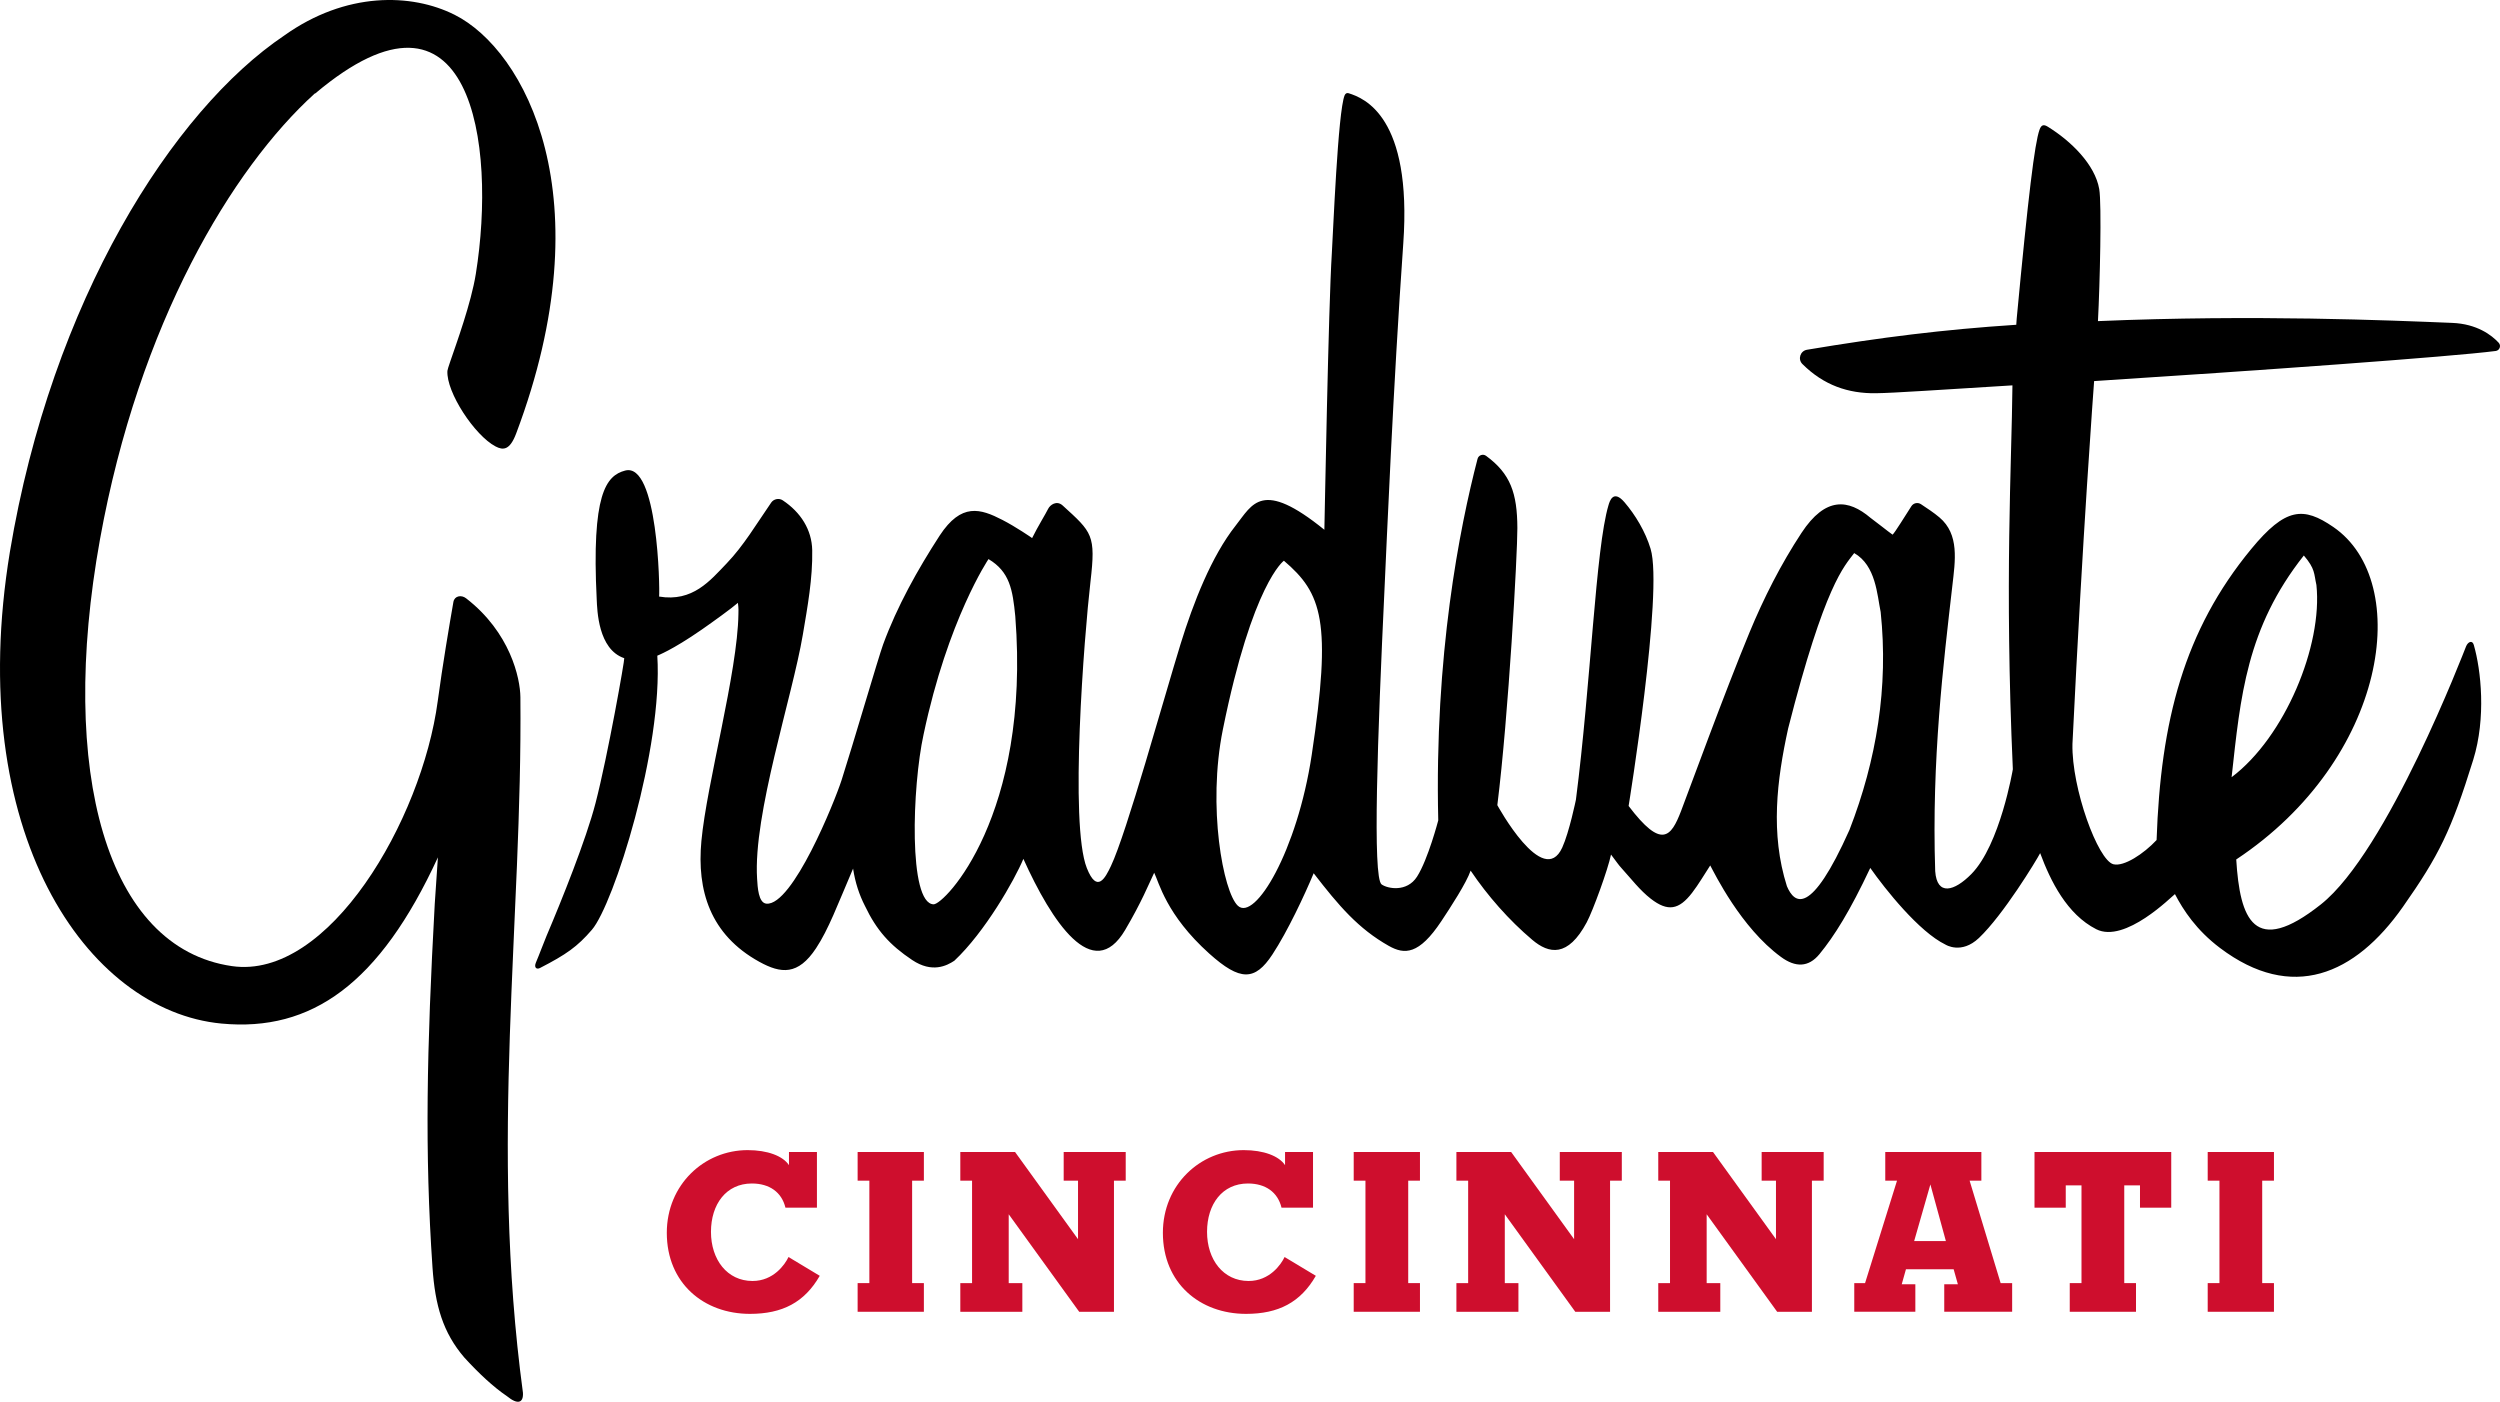 <?xml version="1.0" encoding="utf-8"?>
<!-- Generator: Adobe Illustrator 23.0.2, SVG Export Plug-In . SVG Version: 6.00 Build 0)  -->
<svg version="1.1" id="TEMPE_x5F_SPOT" xmlns="http://www.w3.org/2000/svg" xmlns:xlink="http://www.w3.org/1999/xlink" x="0px"
	 y="0px" viewBox="0 0 265.953 149.121" style="enable-background:new 0 0 265.953 149.121;" xml:space="preserve">
<style type="text/css">
	.st0{fill:#CE0E2D;}
</style>
<g>
	<g>
		<path d="M265.815,36.464c-0.746-0.809-2.311-2.008-4.944-2.114c-6.645-0.268-21.052-0.896-37.689-0.189
			c0.209-3.961,0.408-12.459,0.137-14.041c-0.45-2.621-3.005-5.117-5.481-6.645c-0.415-0.256-0.678-0.217-0.871,0.323
			c-0.518,1.449-1.192,6.964-2.428,20.092c0,0-0.017,0.237-0.046,0.66c-7.784,0.509-14.398,1.34-22.263,2.658
			c-0.717,0.12-1.004,1.005-0.489,1.518c2.275,2.267,4.887,3.144,7.802,3.107c1.989-0.025,6.701-0.358,14.543-0.837
			c-0.078,8.363-0.848,20.863,0.043,40.838c0,0-1.356,8.05-4.414,11.149c-1.807,1.831-3.657,2.365-3.846-0.308
			c-0.388-11.866,0.883-22.124,1.824-30.354c0.305-2.665,0.767-5.47-1.372-7.277c-0.613-0.518-1.292-0.958-1.964-1.406
			c-0.339-0.226-0.797-0.133-1.018,0.208c-0.612,0.945-1.781,2.856-2.005,3.032c-0.42-0.289-1.86-1.443-2.356-1.796
			c-2.336-1.974-4.763-2.296-7.333,1.61c-2.184,3.319-4.016,6.929-5.536,10.602c-2.654,6.41-6.502,16.978-7.277,18.989
			c-1.065,2.766-2.065,4.093-5.577-0.543c0,0,3.709-22.804,2.34-27.348c-0.557-1.85-1.635-3.625-2.771-4.952
			c-1.213-1.417-1.587-0.108-1.711,0.31c-1.376,4.614-1.867,18.945-3.464,31.323c0,0-0.706,3.451-1.456,5.095
			c-2.028,4.441-6.904-4.514-6.904-4.514c1.196-9.584,2.14-26.732,2.131-29.475c-0.013-3.729-0.739-5.786-3.327-7.684
			c-0.332-0.243-0.807-0.076-0.91,0.322c-1.912,7.359-4.595,20.901-4.179,38.454c0,0-1.085,4.156-2.257,5.989
			c-1.082,1.692-3.149,1.278-3.771,0.824c-0.97-0.708-0.445-15.468,0.323-31.696c0.215-4.534,0.895-21.053,1.984-36.477
			c0.954-13.519-4.177-15.474-5.793-15.985c-0.265-0.084-0.391,0.086-0.446,0.218c-0.718,1.705-1.231,14.757-1.363,16.835
			c-0.358,5.628-0.758,28.138-0.792,29.38c-6.669-5.406-7.627-2.738-9.44-0.44c-2.569,3.255-4.497,8.185-5.86,12.604
			c-1.768,5.727-5.742,20.119-7.406,23.608c-0.595,1.248-1.47,2.982-2.565,0.212c-1.852-4.683-0.282-24.664,0.39-30.468
			c0.575-4.967,0.199-5.227-2.96-8.099c-0.644-0.585-1.343-0.051-1.54,0.349c-0.294,0.595-1.098,1.88-1.709,3.118
			c-0.034-0.032-1.731-1.197-3.167-1.935c-2.336-1.201-4.362-1.843-6.667,1.669c-2.361,3.645-4.529,7.529-6.018,11.586
			c-0.488,1.333-3.284,10.907-4.414,14.419c-0.739,2.299-5.212,13.383-7.994,13.153c-0.866-0.071-0.94-1.772-0.997-2.659
			c-0.432-6.85,3.74-19.292,4.865-25.952c0.503-2.977,1.056-5.998,1-8.989c-0.041-2.176-1.223-4.04-3.142-5.311
			c-0.395-0.261-0.952-0.147-1.221,0.242c-1.6,2.32-2.935,4.588-4.733,6.464c-1.764,1.839-3.622,4.135-7.192,3.535
			c0.089-0.932-0.142-14.318-3.612-13.404c-2.043,0.538-3.586,2.509-3.026,13.713c0.056,1.109,0.134,5.305,2.929,6.247
			c0.079,0.027-1.74,10.343-3.055,15.417c-1.005,3.881-3.621,10.391-5.206,14.112c-0.289,0.682-0.812,2.1-1.13,2.834
			c-0.242,0.561,0.072,0.776,0.42,0.598c2.793-1.438,3.979-2.267,5.527-4.066c2.331-2.708,7.577-19.307,6.961-29.162
			c-0.001-0.013,1.51-0.542,4.733-2.778c1.163-0.807,3.187-2.269,3.842-2.843c0.085,0.643,0.058,0.926,0.054,1.188
			c-0.087,6.198-3.364,17.985-3.94,24.155c-0.49,5.255,0.921,9.951,6.162,12.842c2.308,1.273,4.12,1.462,6.037-1.443
			c1.339-2.029,2.26-4.556,3.938-8.471c0.226,1.494,0.663,2.796,1.258,3.96c1.245,2.609,2.64,4.165,5.029,5.764
			c2.123,1.42,3.685,0.607,4.484,0.078c3.247-3.041,6.399-8.569,7.346-10.839c3.003,6.653,7.396,13.387,10.828,7.562
			c1.772-3.011,2.486-4.824,3.087-6.085c0.498,0.989,1.273,4.483,5.857,8.598c3.293,2.957,4.864,2.925,6.723,0.092
			c1.613-2.458,3.416-6.304,4.387-8.636c2.684,3.481,4.765,5.909,7.994,7.729c1.67,0.94,3.203,0.96,5.588-2.633
			c0.968-1.459,2.675-4.079,3.115-5.375c1.79,2.662,4.074,5.267,6.562,7.366c1.766,1.491,3.78,1.897,5.791-1.868
			c0.66-1.237,2.258-5.631,2.582-7.207c0.705,0.921,0.724,1.014,1.146,1.479c1.001,1.102,1.922,2.317,3.085,3.221
			c1.816,1.409,3.001,1.178,4.393-0.631c0.705-0.916,1.284-1.928,1.93-2.912c0.442,0.803,3.257,6.62,7.531,9.737
			c1.533,1.128,2.922,1.116,4.086-0.298c1.584-1.926,3.253-4.591,5.408-9.173c1.594,2.271,5.193,6.793,7.995,8.151
			c0,0,1.684,1.085,3.566-0.7c2.59-2.457,6.122-8.262,6.513-9.028c1.105,2.979,2.851,6.512,5.969,8.096
			c3.057,1.552,8.055-3.522,8.37-3.736c0.88,1.689,2.267,3.826,4.799,5.734c7.652,5.766,14.356,2.874,19.443-4.366
			c3.856-5.49,5.147-8.115,7.488-15.651c1.386-4.465,0.833-9.56,0.062-12.226c-0.16-0.552-0.625-0.323-0.82,0.151
			c-0.207,0.501-8.354,21.828-15.446,27.453c-7.12,5.646-8.617,1.566-9.006-4.781c16.082-10.664,18.841-29.53,10.327-35.368
			c-3.179-2.179-5.074-2.096-8.73,2.339c-7.153,8.676-9.639,18.282-10.07,30.963c-1.375,1.475-3.48,2.854-4.594,2.576
			c-1.64-0.409-4.458-8.087-4.357-12.799c1.086-22.361,2.271-38.097,2.305-38.601c17.148-1.098,38.02-2.591,42.718-3.202
			C265.913,37.286,266.104,36.778,265.815,36.464z M99.316,96.203c-2.699-0.078-2.274-12.551-1.066-18.066
			c2.582-12.247,6.908-18.661,6.908-18.661c2.259,1.343,2.572,3.265,2.849,6.087C109.661,86.758,100.464,96.236,99.316,96.203z
			 M139.541,80.317c-1.541,10.212-6.043,17.739-7.858,16.036c-1.559-1.462-3.253-10.546-1.595-18.739
			c3.155-15.591,6.494-17.964,6.494-17.964C140.653,63.117,141.69,66.086,139.541,80.317z M196.747,88.29
			c-4.131,9.25-5.854,7.861-6.654,5.986c-1.774-5.597-1.075-11.271,0.133-16.786c3.908-15.345,5.977-17.248,7.025-18.652
			c2.315,1.316,2.439,4.457,2.816,6.268C200.909,73.083,199.636,80.842,196.747,88.29z M245.085,59.094
			c1.23,1.443,1.064,1.922,1.339,3.141c0.677,6.429-3.354,16.179-9.023,20.445C238.347,74.072,238.981,66.815,245.085,59.094z"/>
		<path d="M55.36,74.165c-0.02-2.025-1.075-6.882-5.78-10.52c-0.515-0.398-1.235-0.249-1.347,0.391
			c-0.403,2.304-1.158,6.756-1.668,10.562c-1.692,12.635-11.585,29.665-21.89,28.178c-13.373-1.929-18.493-20.714-14.04-45.395
			c4.156-23.002,14.05-39.452,22.841-47.427l0.077-0.027c16.593-13.967,19.296,5.335,17.064,19.218
			c-0.501,3.114-2.068,7.404-2.727,9.333c-0.179,0.522-0.29,0.872-0.296,0.979c-0.126,2.275,2.903,6.87,5.12,8.033
			c0.807,0.424,1.517,0.428,2.197-1.38C64.38,20.961,55.825,5.33,48.37,1.578C43.764-0.739,36.788-0.894,30.237,3.78
			C18.373,11.76,5.497,31.997,1.052,58.709c-4.906,29.806,8.155,48.825,22.513,50.179c9.577,0.903,16.822-4.223,23.02-17.683
			l-0.336,4.955c-0.852,15.521-1.077,26.412-0.239,38.678c0.274,4.017,1.102,6.918,3.391,9.584c1.545,1.684,3.05,3.102,4.544,4.115
			c1.134,0.928,1.748,0.708,1.687-0.368C52.049,121.57,55.586,98.036,55.36,74.165z"/>
	</g>
</g>
<g>
	<path class="st0" d="M80.058,136.273c-2.7,0-4.424-2.274-4.424-5.224s1.625-5.148,4.349-5.148c1.875,0,3.174,0.925,3.574,2.574
		h3.349v-5.924h-2.974v1.4c-0.65-0.976-2.274-1.6-4.399-1.6c-4.624,0-8.598,3.674-8.598,8.797c0,5.374,3.949,8.623,8.848,8.623
		c3.449,0,5.798-1.225,7.423-4.049l-3.324-1.999C83.507,134.524,82.282,136.273,80.058,136.273z"/>
	<polygon class="st0" points="91.235,125.601 92.484,125.601 92.484,136.499 91.235,136.499 91.235,139.548 98.283,139.548 
		98.283,136.499 97.033,136.499 97.033,125.601 98.283,125.601 98.283,122.551 91.235,122.551 	"/>
	<polygon class="st0" points="113.156,125.601 114.681,125.601 114.681,131.825 107.983,122.551 102.159,122.551 102.159,125.601 
		103.409,125.601 103.409,136.499 102.159,136.499 102.159,139.548 108.758,139.548 108.758,136.499 107.308,136.499 
		107.308,129.175 114.806,139.548 118.505,139.548 118.505,125.601 119.755,125.601 119.755,122.551 113.156,122.551 	"/>
	<path class="st0" d="M132.831,136.273c-2.699,0-4.424-2.274-4.424-5.224s1.625-5.148,4.35-5.148c1.874,0,3.174,0.925,3.573,2.574
		h3.35v-5.924h-2.975v1.4c-0.649-0.976-2.274-1.6-4.398-1.6c-4.624,0-8.598,3.674-8.598,8.797c0,5.374,3.949,8.623,8.848,8.623
		c3.449,0,5.799-1.225,7.423-4.049l-3.324-1.999C136.281,134.524,135.056,136.273,132.831,136.273z"/>
	<polygon class="st0" points="144.009,125.601 145.259,125.601 145.259,136.499 144.009,136.499 144.009,139.548 151.057,139.548 
		151.057,136.499 149.808,136.499 149.808,125.601 151.057,125.601 151.057,122.551 144.009,122.551 	"/>
	<polygon class="st0" points="165.931,125.601 167.455,125.601 167.455,131.825 160.757,122.551 154.934,122.551 154.934,125.601 
		156.184,125.601 156.184,136.499 154.934,136.499 154.934,139.548 161.532,139.548 161.532,136.499 160.082,136.499 
		160.082,129.175 167.58,139.548 171.28,139.548 171.28,125.601 172.53,125.601 172.53,122.551 165.931,122.551 	"/>
	<polygon class="st0" points="187.406,125.601 188.93,125.601 188.93,131.825 182.232,122.551 176.408,122.551 176.408,125.601 
		177.658,125.601 177.658,136.499 176.408,136.499 176.408,139.548 183.007,139.548 183.007,136.499 181.557,136.499 
		181.557,129.175 189.055,139.548 192.754,139.548 192.754,125.601 194.004,125.601 194.004,122.551 187.406,122.551 	"/>
	<path class="st0" d="M209.53,125.601h1.25v-3.05h-10.223v3.05h1.25l-3.399,10.897h-1.149v3.049h6.498v-2.924h-1.449l0.45-1.6h5.073
		l0.45,1.6h-1.45v2.924h7.224v-3.049h-1.225L209.53,125.601z M203.631,132.024l1.725-6.023l1.649,6.023H203.631z"/>
	<polygon class="st0" points="216.433,128.475 219.757,128.475 219.757,126.101 221.432,126.101 221.432,136.499 220.182,136.499 
		220.182,139.548 227.23,139.548 227.23,136.499 225.981,136.499 225.981,126.101 227.655,126.101 227.655,128.475 230.979,128.475 
		230.979,122.551 216.433,122.551 	"/>
	<polygon class="st0" points="241.906,125.601 241.906,122.551 234.858,122.551 234.858,125.601 236.108,125.601 236.108,136.499 
		234.858,136.499 234.858,139.548 241.906,139.548 241.906,136.499 240.656,136.499 240.656,125.601 	"/>
</g>
</svg>
